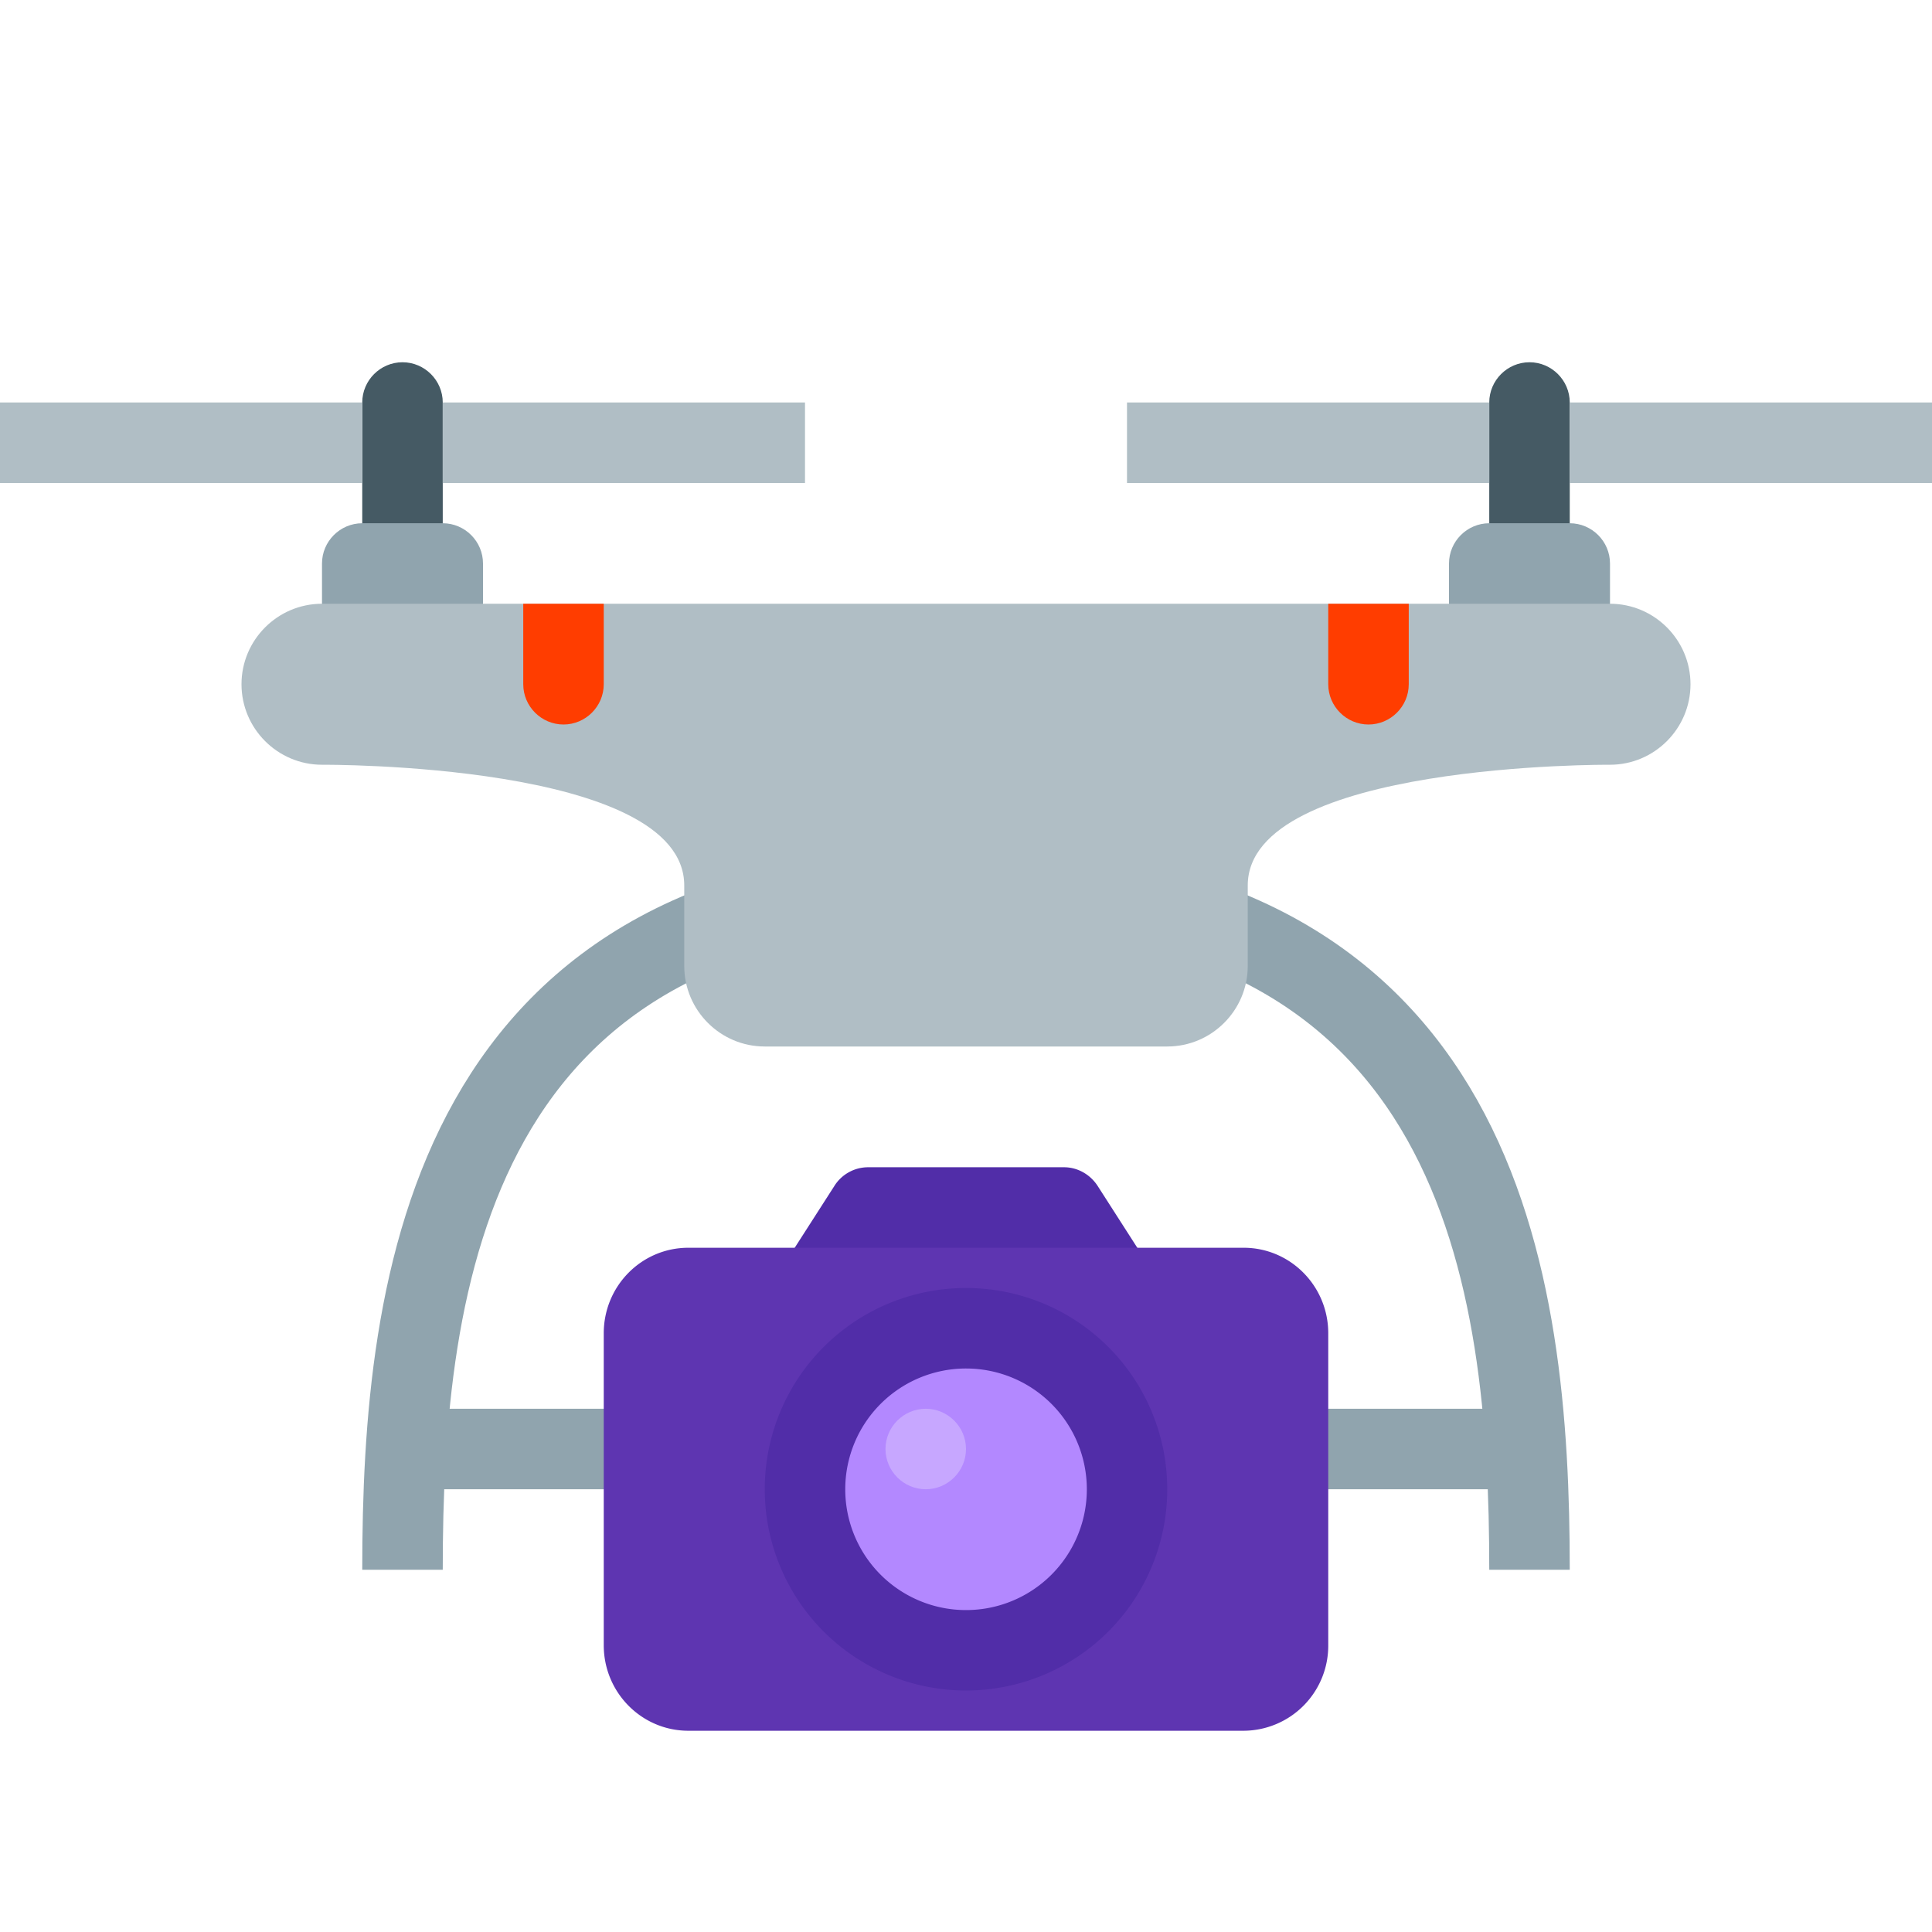 <svg xmlns="http://www.w3.org/2000/svg" viewBox="0 0 48 48"><path d="M10 18c-.55 0-1-.45-1-1v-7c0-.55.45-1 1-1s1 .45 1 1v7c0 .55-.45 1-1 1zm29-1v-7c0-.55-.45-1-1-1s-1 .45-1 1v7c0 .55.45 1 1 1s1-.45 1-1z" fill="#455a64"/><path d="M10 39c0-7.148 1.125-17 14-17s14 9.852 14 17" fill="none" stroke-width="2" stroke="#90a4ae" stroke-miterlimit="10"/><path d="M11 18H9c-.55 0-1-.45-1-1v-3c0-.55.45-1 1-1h2c.55 0 1 .45 1 1v3c0 .55-.45 1-1 1zm28 0h-2c-.55 0-1-.45-1-1v-3c0-.55.45-1 1-1h2c.55 0 1 .45 1 1v3c0 .55-.45 1-1 1z" fill="#90a4ae"/><path d="M10 36h28" fill="none" stroke-width="2" stroke="#90a4ae" stroke-miterlimit="10"/><path d="M9 12H0v-2h9zm28-2h-9v2h9zm5 7c0 1.102-.898 2-2 2 0 0-9-.063-9 3v2c0 1.102-.898 2-2 2H19c-1.102 0-2-.898-2-2v-2c0-3.063-9-3-9-3-1.102 0-2-.898-2-2 0-1.102.898-2 2-2h32c1.102 0 2 .898 2 2zm-22-5h-9v-2h9zm28 0h-9v-2h9z" fill="#b0bec5"/><path d="M15 15v2c0 .55-.45 1-1 1s-1-.45-1-1v-2zm18 0v2c0 .55.45 1 1 1s1-.45 1-1v-2z" fill="#ff3d00"/><path d="M29 32.16H19l1.727-2.691a.991.991 0 0 1 .84-.469h4.867c.336 0 .652.176.84.469z" fill="#512da8"/><path d="M30.898 43H17.102C15.942 43 15 42.05 15 40.875v-7.75c0-1.176.941-2.125 2.102-2.125h13.796c1.16 0 2.102.95 2.102 2.125v7.75A2.112 2.112 0 0 1 30.898 43" fill="#5e35b1"/><path d="M19 37a5 5 0 1 1 10 0 5 5 0 0 1-10 0" fill="#512da8"/><path d="M21 37a3 3 0 1 1 6.002.002A3 3 0 0 1 21 37" fill="#b388ff"/><path d="M24 36c0 .55-.45 1-1 1s-1-.45-1-1 .45-1 1-1 1 .45 1 1z" fill="#c7a7ff"/></svg>
